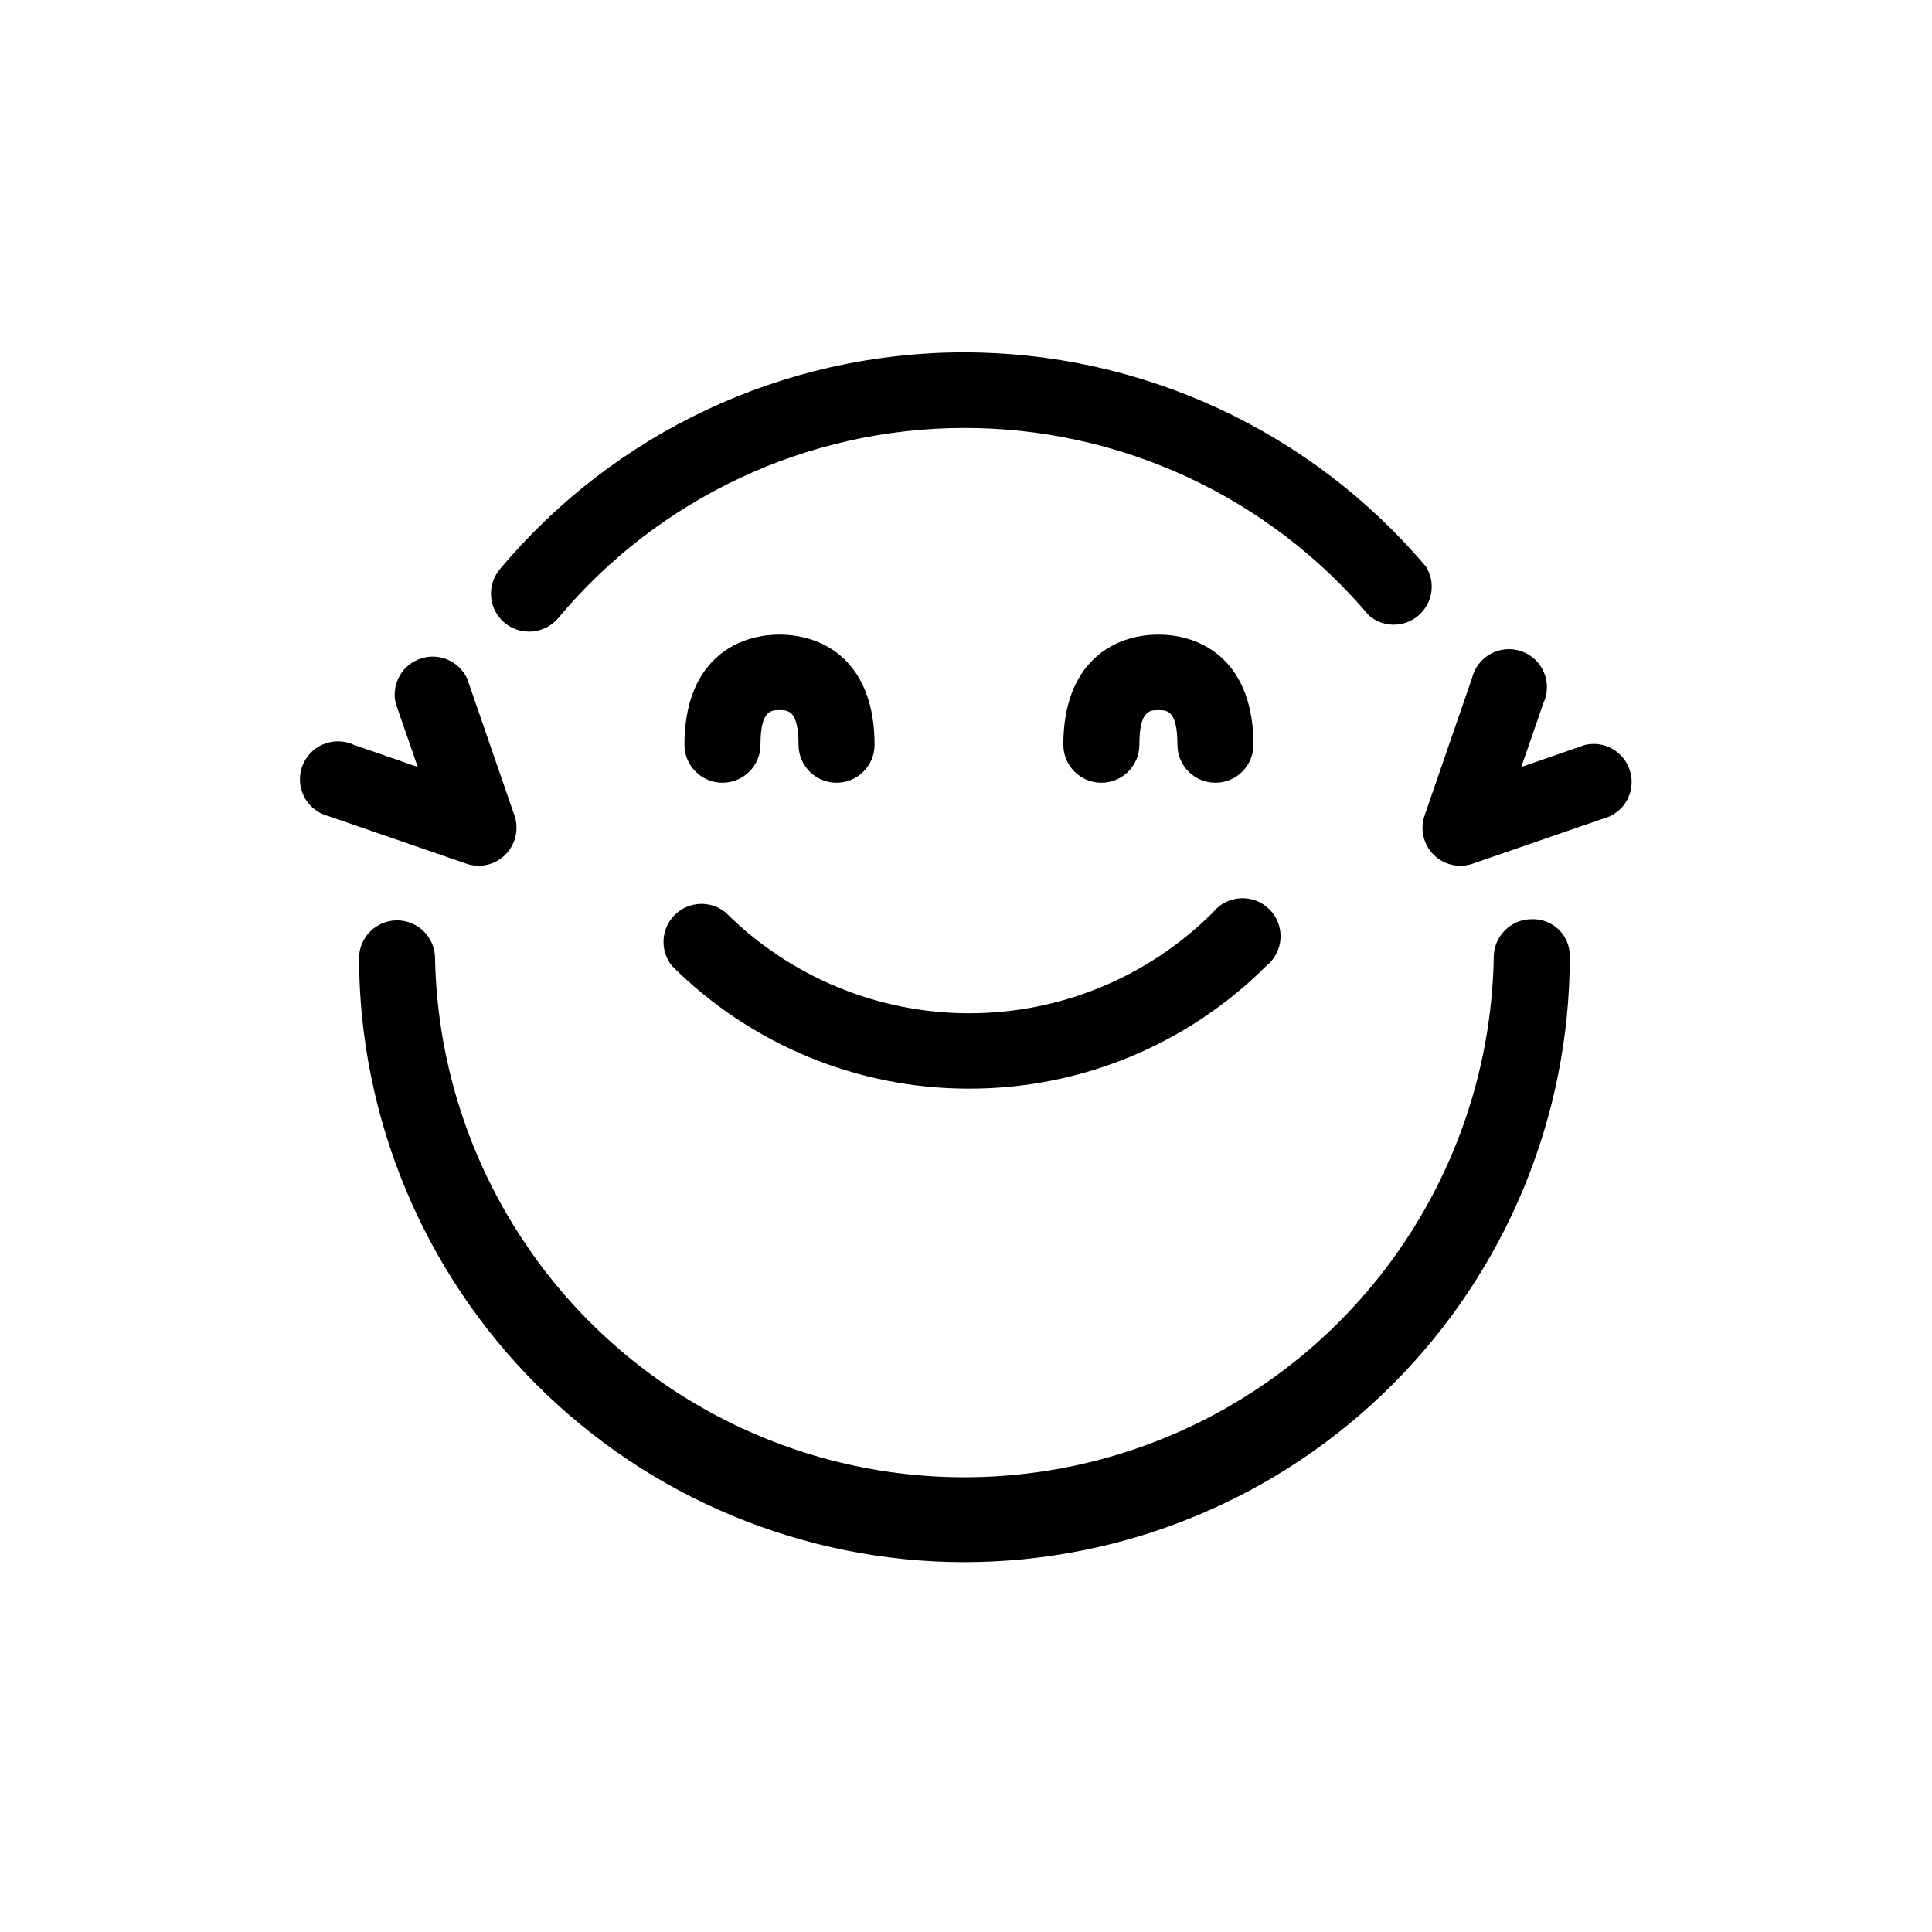 <?xml version="1.0" encoding="UTF-8"?>
<!-- Uploaded to: SVG Repo, www.svgrepo.com, Generator: SVG Repo Mixer Tools -->
<svg fill="#000000" width="800px" height="800px" version="1.1" viewBox="144 144 512 512" xmlns="http://www.w3.org/2000/svg">
 <g>
  <path d="m400.86 432.5c-29.523 0.051-57.852-11.641-78.746-32.496-3.285-4.012-2.988-9.863 0.684-13.523 3.672-3.66 9.523-3.934 13.523-0.637 17.133 17.09 40.344 26.684 64.539 26.684 24.195 0 47.406-9.594 64.539-26.684 1.785-2.246 4.445-3.629 7.312-3.793 2.867-0.164 5.672 0.906 7.703 2.938s3.098 4.832 2.934 7.699c-0.164 2.867-1.543 5.527-3.793 7.316-20.883 20.844-49.191 32.531-78.695 32.496z"/>
  <path d="m365.69 351.43c-5.562 0-10.074-4.508-10.074-10.074 0-9.168-2.82-9.168-5.039-9.168-2.215 0-5.039 0-5.039 9.168 0 5.566-4.508 10.074-10.074 10.074-5.566 0-10.078-4.508-10.078-10.074 0-21.512 12.949-29.172 25.191-29.172 12.242 0 25.191 7.656 25.191 29.172 0 2.672-1.062 5.234-2.953 7.125-1.887 1.891-4.449 2.949-7.125 2.949z"/>
  <path d="m466.1 351.43c-5.562 0-10.074-4.508-10.074-10.074 0-9.168-2.769-9.168-5.039-9.168-2.266 0-5.039 0-5.039 9.168 0 5.566-4.512 10.074-10.074 10.074-5.566 0-10.078-4.508-10.078-10.074 0-21.512 12.949-29.172 25.191-29.172s25.191 7.656 25.191 29.172c0 2.672-1.062 5.234-2.953 7.125s-4.453 2.949-7.125 2.949z"/>
  <path d="m399.45 557.99c-42.441-0.078-83.125-16.953-113.16-46.934-30.039-29.984-46.988-70.637-47.148-113.07 0-5.566 4.512-10.078 10.074-10.078 2.672 0 5.238 1.062 7.125 2.953 1.891 1.887 2.953 4.453 2.953 7.125 0.988 49.484 27.98 94.789 71.027 119.22 43.047 24.43 95.781 24.371 138.77-0.152 42.996-24.523 69.887-69.887 70.77-119.38 0-5.562 4.512-10.074 10.078-10.074 2.629-0.098 5.188 0.879 7.086 2.703 1.898 1.82 2.977 4.336 2.988 6.969h-10.078 10.078c0.039 42.609-16.859 83.488-46.973 113.63-30.117 30.145-70.98 47.082-113.59 47.082zm-115.32-246.61c-2.359-0.012-4.641-0.848-6.449-2.367-4.211-3.566-4.769-9.855-1.258-14.109 30.367-36.332 75.238-57.391 122.59-57.527 47.352-0.133 92.344 20.664 122.92 56.824 2.59 4.223 1.73 9.699-2.035 12.922-3.762 3.223-9.309 3.234-13.082 0.023-26.754-31.656-66.141-49.863-107.59-49.734-41.449 0.125-80.719 18.57-107.29 50.391-1.938 2.297-4.801 3.609-7.809 3.578z"/>
  <path d="m530.99 373.45c-2.644-0.012-5.176-1.062-7.051-2.922-2.723-2.719-3.66-6.742-2.422-10.379l12.543-36.324h0.004c0.648-2.781 2.445-5.156 4.941-6.535 2.5-1.383 5.465-1.637 8.164-0.703 2.699 0.934 4.875 2.965 5.988 5.594 1.109 2.629 1.059 5.606-0.152 8.191l-5.844 16.879 16.879-5.844c5.023-1.172 10.121 1.645 11.809 6.519 1.688 4.879-0.582 10.238-5.258 12.422l-36.324 12.543v0.004c-1.055 0.359-2.164 0.547-3.277 0.555z"/>
  <path d="m270.87 373.45c-1.113-0.008-2.219-0.195-3.273-0.555l-36.324-12.543v-0.004c-2.781-0.648-5.156-2.441-6.535-4.941-1.379-2.5-1.637-5.465-0.703-8.164 0.934-2.695 2.965-4.871 5.594-5.984 2.629-1.113 5.606-1.059 8.191 0.148l16.879 5.844-5.844-16.879c-1.172-5.023 1.645-10.121 6.519-11.809 4.879-1.688 10.242 0.586 12.426 5.262l12.543 36.324c1.035 3.062 0.535 6.434-1.34 9.066-1.875 2.637-4.898 4.207-8.133 4.234z"/>
 </g>
</svg>